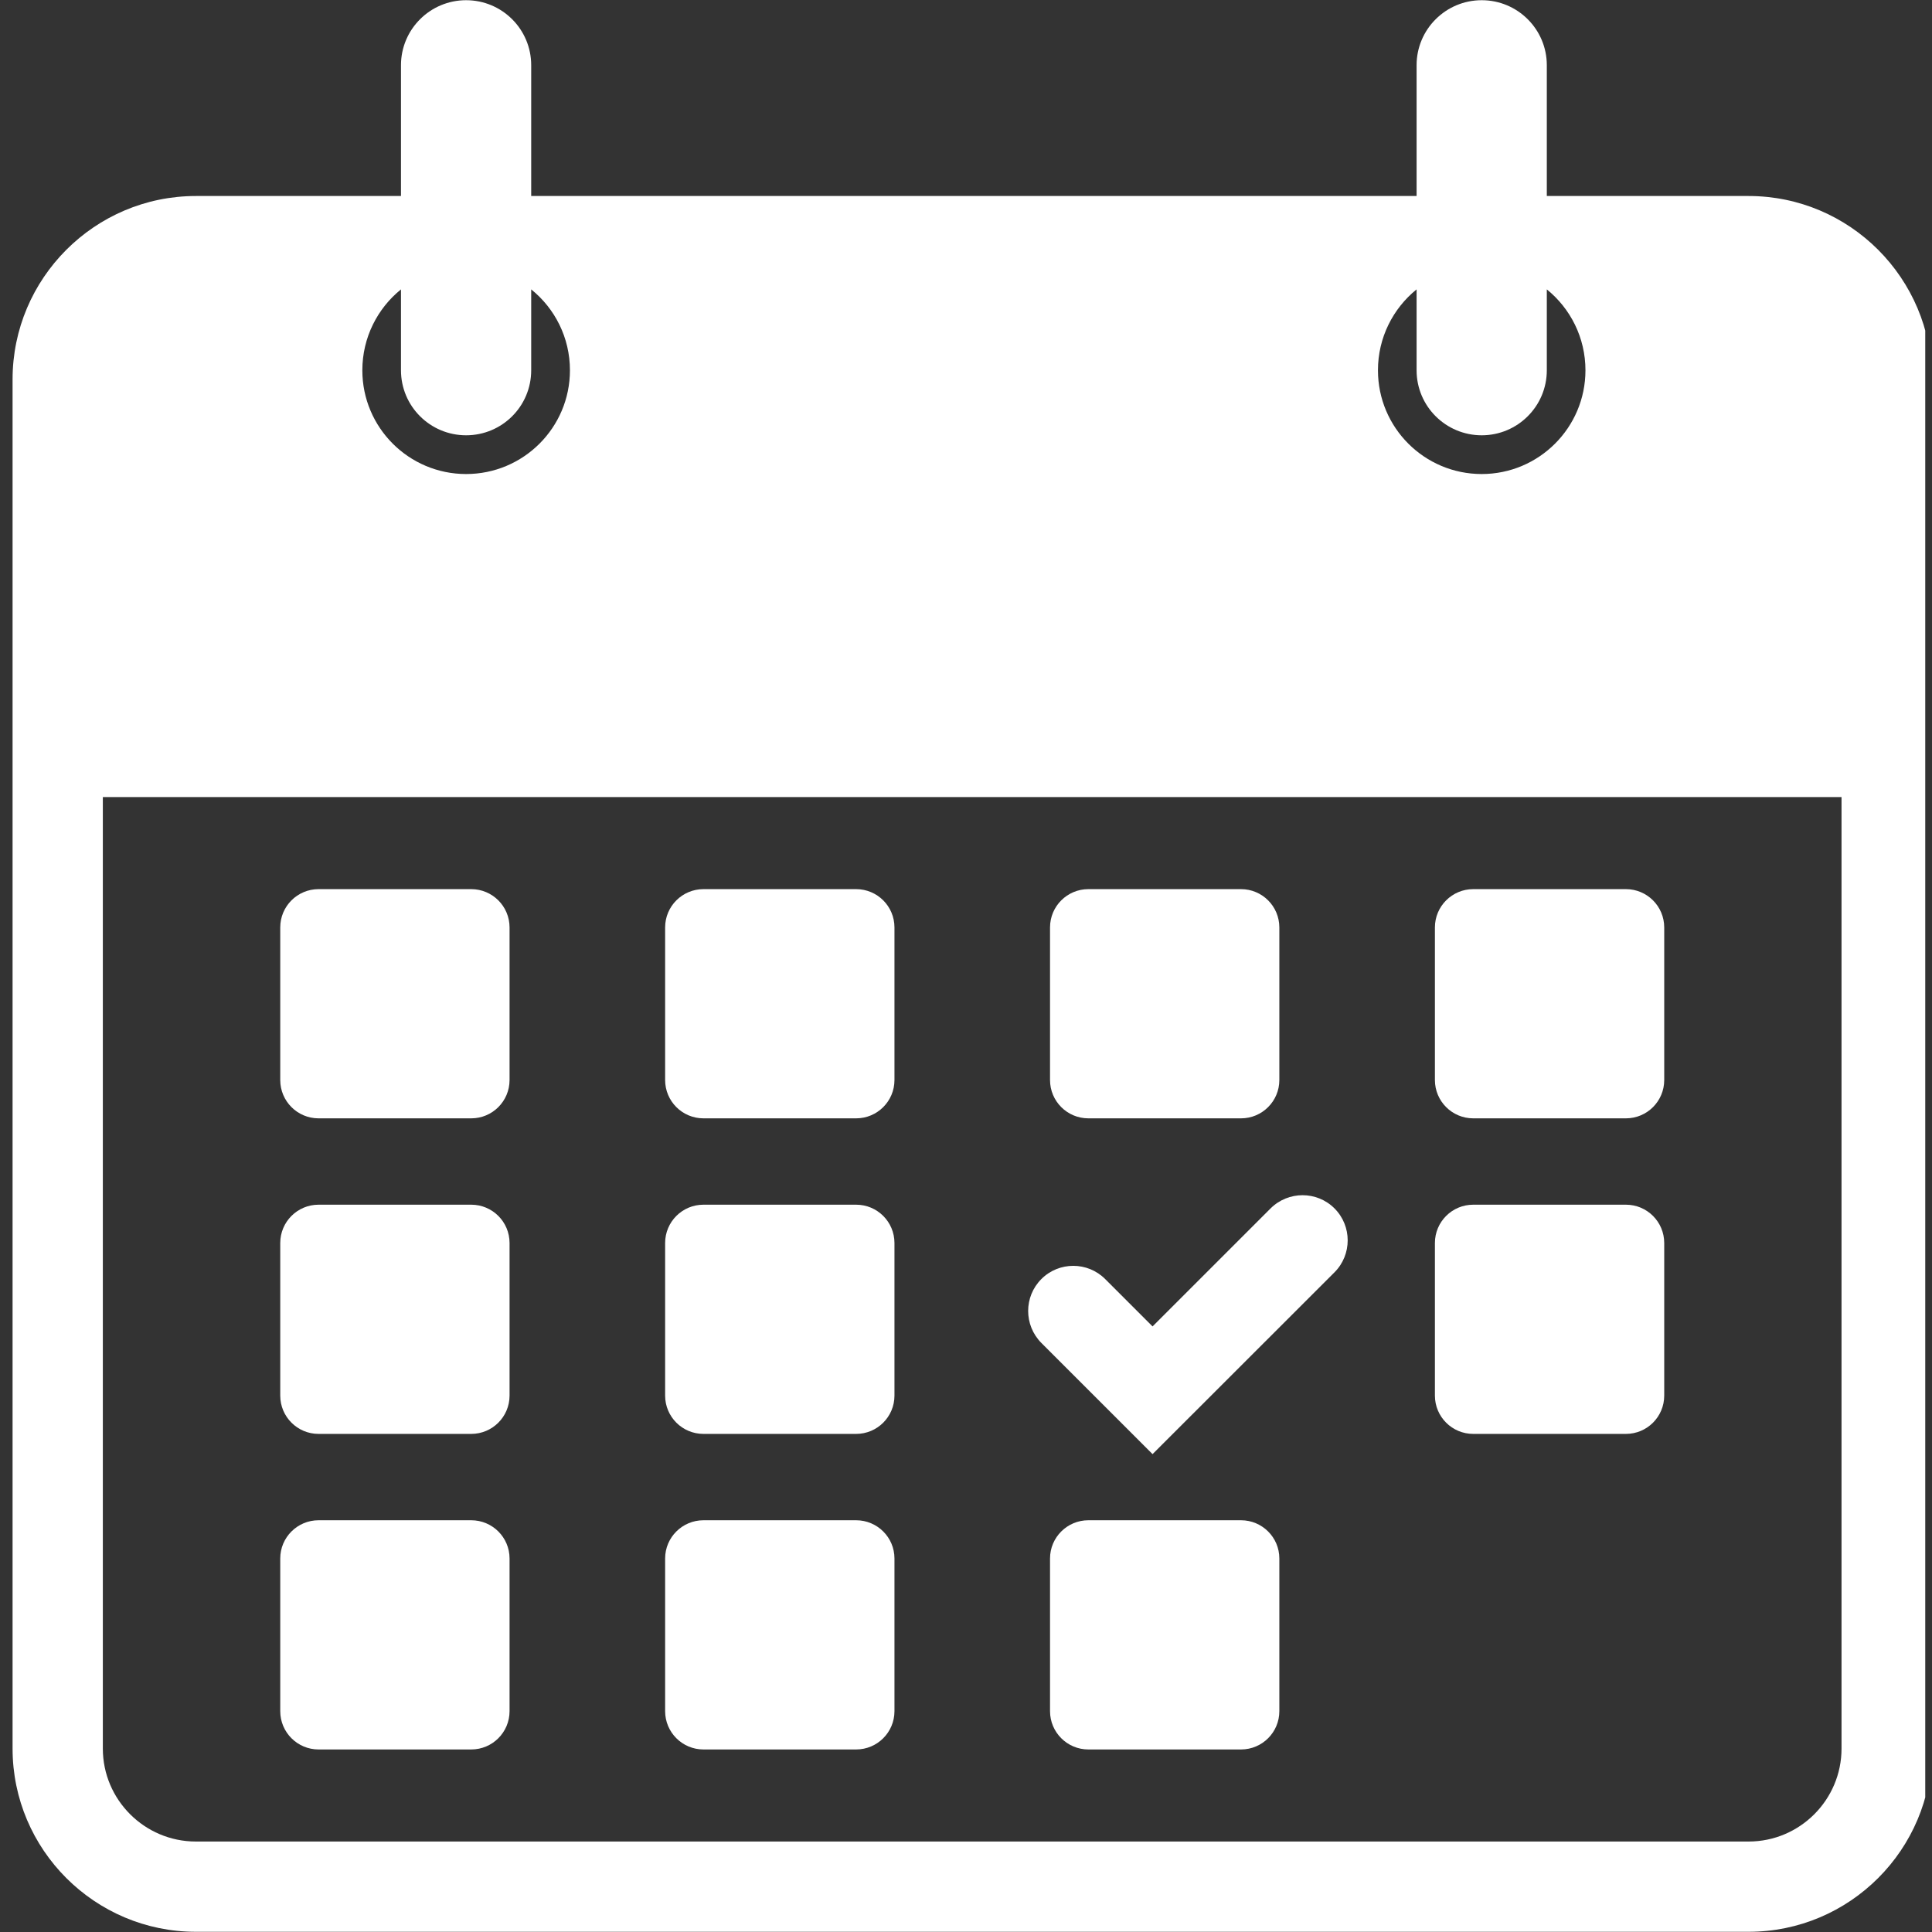 <svg xmlns="http://www.w3.org/2000/svg" xmlns:xlink="http://www.w3.org/1999/xlink" width="100" zoomAndPan="magnify" viewBox="0 0 75 75" height="100" preserveAspectRatio="xMidYMid meet" version="1.0"><rect x="0" y="0" width="75" height="75" fill="#333333" stroke="none"/><defs><clipPath id="59be49b161"><path d="M 0.488 0 L 74.738 0 L 74.738 75 L 0.488 75 Z M 0.488 0 " clip-rule="nonzero"/></clipPath></defs><path fill="#ffffff" d="M 12.367 43.414 L 18.293 43.414 C 19.113 43.414 19.781 42.75 19.781 41.926 L 19.781 36.004 C 19.781 35.18 19.113 34.516 18.293 34.516 L 12.367 34.516 C 11.547 34.516 10.879 35.18 10.879 36.004 L 10.879 41.926 C 10.879 42.75 11.547 43.414 12.367 43.414 Z M 12.367 43.414 " fill-opacity="1" fill-rule="nonzero"/><path fill="#ffffff" d="M 12.367 55.664 L 18.293 55.664 C 19.113 55.664 19.781 55 19.781 54.176 L 19.781 48.254 C 19.781 47.43 19.113 46.766 18.293 46.766 L 12.367 46.766 C 11.547 46.766 10.879 47.43 10.879 48.254 L 10.879 54.176 C 10.879 55 11.547 55.664 12.367 55.664 Z M 12.367 55.664 " fill-opacity="1" fill-rule="nonzero"/><path fill="#ffffff" d="M 12.367 67.914 L 18.293 67.914 C 19.113 67.914 19.781 67.25 19.781 66.426 L 19.781 60.5 C 19.781 59.68 19.113 59.016 18.293 59.016 L 12.367 59.016 C 11.547 59.016 10.879 59.68 10.879 60.5 L 10.879 66.426 C 10.879 67.25 11.547 67.914 12.367 67.914 Z M 12.367 67.914 " fill-opacity="1" fill-rule="nonzero"/><path fill="#ffffff" d="M 27.309 43.414 L 33.234 43.414 C 34.055 43.414 34.723 42.75 34.723 41.926 L 34.723 36.004 C 34.723 35.18 34.055 34.516 33.234 34.516 L 27.309 34.516 C 26.488 34.516 25.82 35.18 25.82 36.004 L 25.82 41.926 C 25.82 42.75 26.488 43.414 27.309 43.414 Z M 27.309 43.414 " fill-opacity="1" fill-rule="nonzero"/><path fill="#ffffff" d="M 27.309 55.664 L 33.234 55.664 C 34.055 55.664 34.723 55 34.723 54.176 L 34.723 48.254 C 34.723 47.43 34.055 46.766 33.234 46.766 L 27.309 46.766 C 26.488 46.766 25.82 47.43 25.82 48.254 L 25.82 54.176 C 25.82 55 26.488 55.664 27.309 55.664 Z M 27.309 55.664 " fill-opacity="1" fill-rule="nonzero"/><path fill="#ffffff" d="M 27.309 67.914 L 33.234 67.914 C 34.055 67.914 34.723 67.25 34.723 66.426 L 34.723 60.5 C 34.723 59.68 34.055 59.016 33.234 59.016 L 27.309 59.016 C 26.488 59.016 25.82 59.68 25.82 60.5 L 25.82 66.426 C 25.82 67.25 26.488 67.914 27.309 67.914 Z M 27.309 67.914 " fill-opacity="1" fill-rule="nonzero"/><path fill="#ffffff" d="M 42.25 43.414 L 48.176 43.414 C 48.996 43.414 49.664 42.75 49.664 41.926 L 49.664 36.004 C 49.664 35.18 48.996 34.516 48.176 34.516 L 42.25 34.516 C 41.43 34.516 40.762 35.18 40.762 36.004 L 40.762 41.926 C 40.762 42.75 41.43 43.414 42.25 43.414 Z M 42.25 43.414 " fill-opacity="1" fill-rule="nonzero"/><path fill="#ffffff" d="M 48.176 59.016 L 42.25 59.016 C 41.43 59.016 40.762 59.68 40.762 60.5 L 40.762 66.426 C 40.762 67.25 41.43 67.914 42.25 67.914 L 48.176 67.914 C 48.996 67.914 49.664 67.25 49.664 66.426 L 49.664 60.5 C 49.664 59.68 48.996 59.016 48.176 59.016 Z M 48.176 59.016 " fill-opacity="1" fill-rule="nonzero"/><path fill="#ffffff" d="M 57.191 43.414 L 63.117 43.414 C 63.938 43.414 64.605 42.75 64.605 41.926 L 64.605 36.004 C 64.605 35.18 63.938 34.516 63.117 34.516 L 57.191 34.516 C 56.371 34.516 55.703 35.18 55.703 36.004 L 55.703 41.926 C 55.703 42.75 56.371 43.414 57.191 43.414 Z M 57.191 43.414 " fill-opacity="1" fill-rule="nonzero"/><path fill="#ffffff" d="M 57.191 55.664 L 63.117 55.664 C 63.938 55.664 64.605 55 64.605 54.176 L 64.605 48.254 C 64.605 47.43 63.938 46.766 63.117 46.766 L 57.191 46.766 C 56.371 46.766 55.703 47.43 55.703 48.254 L 55.703 54.176 C 55.703 55 56.371 55.664 57.191 55.664 Z M 57.191 55.664 " fill-opacity="1" fill-rule="nonzero"/><g clip-path="url(#59be49b161)"><path fill="#ffffff" d="M 57.52 0.008 C 56.125 0.008 54.992 1.137 54.992 2.531 L 54.992 7.609 L 20.621 7.609 L 20.621 2.531 C 20.621 1.137 19.492 0.008 18.094 0.008 C 16.699 0.008 15.566 1.137 15.566 2.531 L 15.566 7.609 L 7.605 7.609 C 3.68 7.609 0.488 10.805 0.488 14.727 L 0.488 67.879 C 0.488 71.801 3.68 74.992 7.605 74.992 L 67.879 74.992 C 71.805 74.992 74.996 71.801 74.996 67.879 L 74.996 14.727 C 74.996 10.805 71.805 7.609 67.879 7.609 L 60.047 7.609 L 60.047 2.531 C 60.047 1.137 58.914 0.008 57.52 0.008 Z M 15.566 11.234 L 15.566 14.375 C 15.566 15.77 16.699 16.898 18.094 16.898 C 19.492 16.898 20.621 15.77 20.621 14.375 L 20.621 11.234 C 21.539 11.973 22.125 13.105 22.125 14.375 C 22.125 16.598 20.32 18.402 18.094 18.402 C 15.871 18.402 14.066 16.598 14.066 14.375 C 14.066 13.105 14.652 11.973 15.566 11.234 Z M 71.488 67.879 C 71.488 69.867 69.871 71.488 67.879 71.488 L 7.605 71.488 C 5.613 71.488 3.992 69.867 3.992 67.879 L 3.992 30.941 L 71.488 30.941 Z M 61.547 14.375 C 61.547 16.598 59.742 18.402 57.52 18.402 C 55.293 18.402 53.492 16.598 53.492 14.375 C 53.492 13.105 54.078 11.973 54.992 11.234 L 54.992 14.375 C 54.992 15.77 56.125 16.898 57.52 16.898 C 58.914 16.898 60.047 15.77 60.047 14.375 L 60.047 11.234 C 60.961 11.973 61.547 13.105 61.547 14.375 Z M 61.547 14.375 " fill-opacity="1" fill-rule="nonzero"/></g><path fill="#ffffff" d="M 44.742 56.449 L 51.805 49.391 C 52.488 48.707 52.488 47.594 51.805 46.91 C 51.121 46.227 50.012 46.227 49.324 46.91 L 44.742 51.492 L 42.902 49.652 C 42.219 48.969 41.109 48.969 40.426 49.652 C 39.742 50.336 39.742 51.445 40.426 52.133 Z M 44.742 56.449 " fill-opacity="1" fill-rule="nonzero"/></svg>